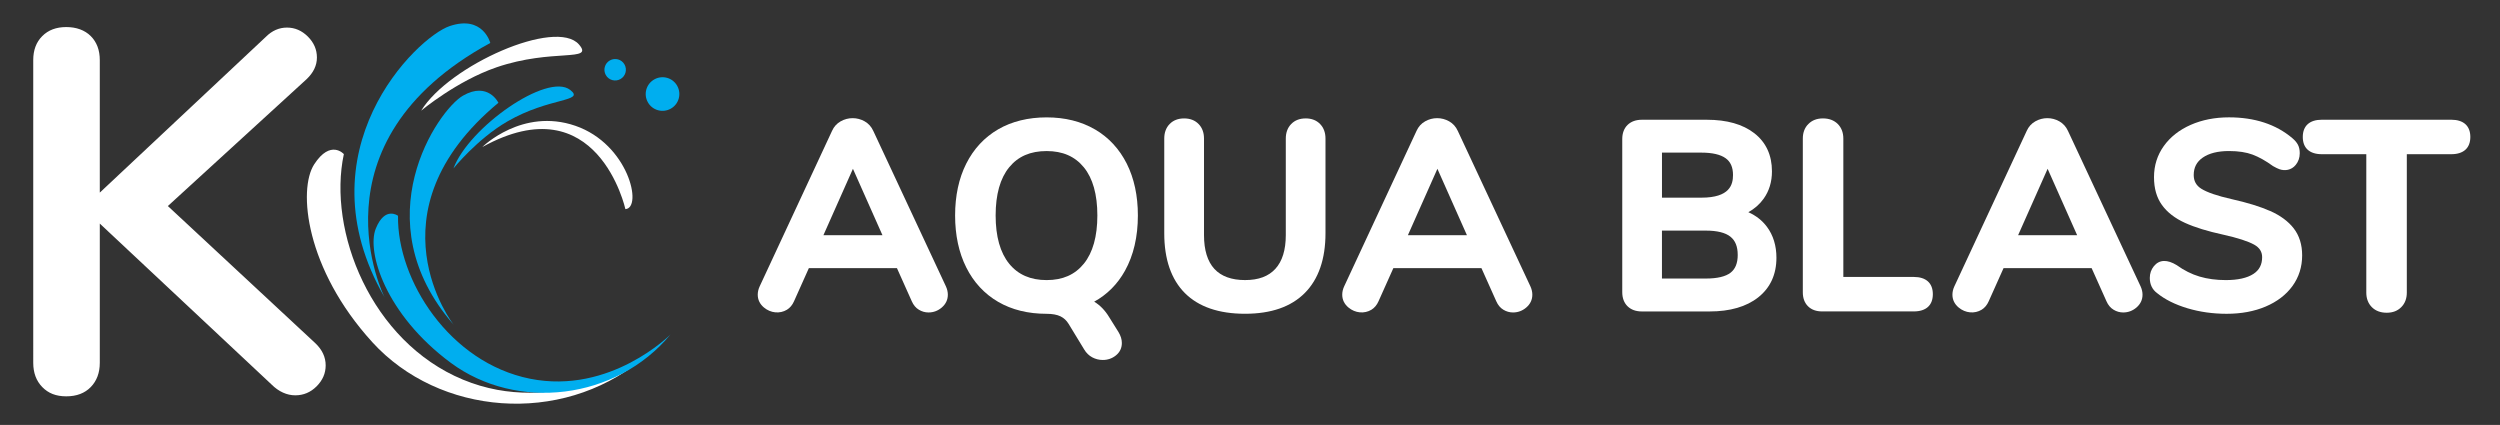 <svg xmlns="http://www.w3.org/2000/svg" id="Layer_1" data-name="Layer 1" viewBox="0 0 1010.83 171.82"><rect x="0" y="0" width="1010.83" height="171.82" fill="#333333" stroke="none"/><defs><style>      .cls-1 {        fill: #00aeef;      }      .cls-2 {        fill: #fff;      }    </style></defs><g><g><g><path class="cls-2" d="M252.87,84.56c7.08-.51,1.28-26.27-20.21-33.69-21.5-7.42-37.64,8.58-37.64,8.58,46.62-25.75,57.85,25.11,57.85,25.11Z"></path><path class="cls-2" d="M150.54,138.36c27.05,29.65,76.12,33.71,108.66,7.19,0,0-34.73,23.42-71.99,7.96-37.26-15.45-54.81-60.17-48.18-91.2,0,0-5.37-6.08-11.99,4.13-6.61,10.21-3.53,42.27,23.5,71.91Z"></path><path class="cls-1" d="M198.24,17.36s-2.92-11.36-16.41-6.82c-13.47,4.55-60.47,50.44-26.34,109.67,0,0-31.57-62.39,42.74-102.84Z"></path><path class="cls-2" d="M200.75,27.22c-16.09,5.51-30.46,17.53-30.46,17.53,11.26-18.35,54.54-37.53,63.82-26.75,6.22,7.22-10.67,1.45-33.37,9.22Z"></path><path class="cls-1" d="M264.56,32.1c3.27-1.84,7.41-.69,9.25,2.59s.68,7.42-2.6,9.25c-3.28,1.84-7.43.68-9.26-2.59-1.84-3.28-.67-7.41,2.61-9.25Z"></path><path class="cls-1" d="M244.94,30.33c-1.17-2.09-.43-4.73,1.67-5.91s4.73-.43,5.9,1.65c1.18,2.1.43,4.74-1.66,5.91-2.09,1.18-4.74.44-5.92-1.66Z"></path></g><g><path class="cls-1" d="M182.32,146.74c26.54,19.6,66.75,15.07,88.77-11.49,0,0-24.28,24.41-56.79,17.88-32.51-6.53-53.78-39.8-53.37-65.88,0,0-5.3-4.05-9.01,5.24-3.7,9.29,3.88,34.65,30.4,54.25Z"></path><path class="cls-1" d="M201.53,41.56s-4.17-8.69-14.32-2.89c-10.14,5.81-40.73,50.3-3.79,92.63,0,0-35.39-45.29,18.1-89.74Z"></path><path class="cls-1" d="M205.12,49.12c-12.1,7-21.77,18.98-21.77,18.98,6.16-16.59,38.01-38.94,47.21-31.73,6.17,4.83-8.37,2.87-25.44,12.75Z"></path></g></g><path class="cls-2" d="M131.68,147.74c0,3.2-1.22,6.01-3.65,8.45s-5.32,3.65-8.65,3.65-6.67-1.46-9.59-4.38L40.35,90.4v56.3c0,4.03-1.22,7.3-3.65,9.8-2.43,2.5-5.74,3.75-9.91,3.75s-7.27-1.25-9.7-3.75c-2.44-2.5-3.65-5.77-3.65-9.8V24.29c0-4.03,1.21-7.26,3.65-9.7s5.66-3.65,9.7-3.65,7.47,1.22,9.91,3.65c2.43,2.44,3.65,5.67,3.65,9.7v53.59L107.49,14.9c2.5-2.5,5.35-3.75,8.55-3.75s6.01,1.22,8.45,3.65c2.43,2.43,3.65,5.25,3.65,8.45s-1.39,6.12-4.17,8.76l-56.1,51.3,59.64,55.47c2.78,2.64,4.17,5.63,4.17,8.97Z"></path></g><g><path class="cls-2" d="M353.09,52.92c-.75-1.68-1.93-2.97-3.48-3.86-3.02-1.71-6.7-1.71-9.71,0-1.56.88-2.73,2.18-3.47,3.84l-29.29,62.93c-.5,1.09-.76,2.21-.76,3.32,0,2.04.84,3.78,2.49,5.17,2.76,2.33,6.49,2.62,9.31.92,1.22-.74,2.19-1.89,2.86-3.41l6.01-13.42h35.61l6.01,13.42c.68,1.53,1.64,2.68,2.87,3.41,1.2.73,2.51,1.1,3.88,1.1,2.02,0,3.84-.68,5.39-2.02,1.61-1.39,2.43-3.13,2.43-5.16,0-1.11-.26-2.23-.76-3.33l-29.39-62.91ZM356.8,95.11h-23.87l11.94-26.86,11.94,26.86Z"></path><path class="cls-2" d="M442.69,52.31c-5.53-3.22-12.09-4.85-19.51-4.85s-14.09,1.63-19.62,4.85c-5.55,3.23-9.88,7.9-12.89,13.88-2.98,5.92-4.49,12.97-4.49,20.93s1.51,15.02,4.49,20.98c3,6.01,7.34,10.7,12.89,13.93,5.52,3.22,12.12,4.85,19.62,4.85,2.33,0,4.22.35,5.62,1.03,1.37.67,2.45,1.68,3.31,3.1l6.25,10.27c.83,1.41,1.94,2.49,3.29,3.21,1.32.7,2.75,1.06,4.24,1.06,2,0,3.79-.62,5.3-1.84,1.6-1.29,2.41-2.98,2.41-5.03,0-1.45-.46-2.93-1.36-4.42l-3.71-5.93c-1.68-2.8-3.73-4.93-6.12-6.35,5.26-2.89,9.44-7.09,12.46-12.52,3.46-6.23,5.21-13.74,5.21-22.35,0-7.95-1.51-14.99-4.49-20.93-3.01-5.98-7.34-10.64-12.89-13.88ZM423.18,61.08c6.5,0,11.42,2.15,15.04,6.56,3.64,4.44,5.48,10.99,5.48,19.47s-1.84,15.05-5.48,19.53c-3.62,4.45-8.54,6.61-15.03,6.61s-11.52-2.16-15.14-6.61c-3.64-4.47-5.48-11.04-5.48-19.53s1.84-15.03,5.48-19.47c3.62-4.42,8.57-6.56,15.14-6.56Z"></path><path class="cls-2" d="M527.92,47.88c-2.42,0-4.38.76-5.84,2.26-1.45,1.49-2.19,3.47-2.19,5.87v39.05c0,5.99-1.42,10.58-4.21,13.63-2.8,3.06-6.81,4.55-12.27,4.55s-9.62-1.52-12.38-4.5c-2.79-3.02-4.21-7.62-4.21-13.68v-39.05c0-2.4-.73-4.38-2.19-5.87-1.46-1.5-3.43-2.26-5.85-2.26s-4.39.76-5.85,2.26c-1.45,1.49-2.18,3.47-2.18,5.87v38.31c0,10.51,2.81,18.65,8.35,24.19,5.54,5.54,13.72,8.35,24.3,8.35s18.65-2.83,24.19-8.41c5.54-5.58,8.35-13.7,8.35-24.14v-38.31c0-2.4-.74-4.38-2.19-5.87-1.46-1.5-3.43-2.26-5.85-2.26Z"></path><path class="cls-2" d="M589.42,52.92c-.75-1.68-1.92-2.97-3.48-3.86-3.02-1.71-6.7-1.71-9.71,0-1.56.88-2.73,2.18-3.47,3.84l-29.29,62.93c-.5,1.09-.76,2.21-.76,3.32,0,2.04.84,3.78,2.49,5.17,2.76,2.33,6.49,2.62,9.31.92,1.22-.74,2.19-1.89,2.86-3.41l6.01-13.42h35.61l6.01,13.42c.68,1.53,1.64,2.68,2.87,3.41,1.2.73,2.51,1.1,3.88,1.1,2.02,0,3.84-.68,5.39-2.02,1.61-1.39,2.43-3.13,2.43-5.16,0-1.11-.26-2.23-.76-3.33l-29.39-62.91ZM593.12,95.11h-23.87l11.94-26.86,11.94,26.86Z"></path><path class="cls-2" d="M706.91,85.8c2.49-1.38,4.56-3.19,6.17-5.43,2.24-3.12,3.38-6.85,3.38-11.08,0-6.56-2.41-11.76-7.15-15.44-4.64-3.6-11.08-5.43-19.13-5.43h-26.32c-2.4,0-4.34.7-5.77,2.08-1.43,1.39-2.16,3.32-2.16,5.74v61.87c0,2.42.73,4.35,2.16,5.74,1.42,1.38,3.36,2.08,5.77,2.08h27.38c8.27,0,14.89-1.92,19.67-5.7,4.88-3.86,7.36-9.25,7.36-16.02,0-4.87-1.29-9.07-3.82-12.48-1.91-2.57-4.44-4.55-7.53-5.93ZM702.62,103.03c0,3.34-.94,5.7-2.88,7.22-2.01,1.57-5.38,2.37-10,2.37h-17.76v-19.38h17.76c4.55,0,7.89.83,9.93,2.46,1.98,1.59,2.94,3.99,2.94,7.33ZM671.99,79.93v-18.22h15.95c4.43,0,7.73.77,9.82,2.29,1.98,1.44,2.95,3.65,2.95,6.76,0,3.93-1.32,9.16-12.77,9.16h-15.95Z"></path><path class="cls-2" d="M773.79,111.98h-28.47v-55.96c0-2.41-.76-4.39-2.25-5.89-1.5-1.49-3.51-2.25-5.99-2.25s-4.39.76-5.89,2.25-2.25,3.48-2.25,5.89v62.19c0,2.34.7,4.23,2.09,5.62,1.39,1.39,3.31,2.09,5.73,2.09h37.04c4.97,0,7.71-2.48,7.71-6.97s-2.74-6.97-7.71-6.97Z"></path><path class="cls-2" d="M836.14,52.92c-.75-1.68-1.93-2.97-3.48-3.86-3.02-1.71-6.7-1.71-9.71,0-1.56.88-2.73,2.18-3.47,3.84l-29.29,62.93c-.5,1.09-.76,2.21-.76,3.32,0,2.04.84,3.78,2.49,5.17,2.76,2.33,6.49,2.62,9.31.92,1.22-.74,2.19-1.89,2.86-3.41l6.01-13.42h35.61l6.01,13.42c.68,1.53,1.64,2.68,2.87,3.41,1.2.73,2.51,1.1,3.88,1.1,2.02,0,3.84-.68,5.39-2.02,1.61-1.39,2.43-3.13,2.43-5.16,0-1.11-.26-2.23-.76-3.33l-29.39-62.91ZM839.85,95.11h-23.87l11.94-26.86,11.94,26.86Z"></path><path class="cls-2" d="M917.86,85.3c-3.98-1.76-9.23-3.38-15.58-4.8-5.76-1.3-9.87-2.71-12.21-4.18-2.08-1.3-3.08-3.12-3.08-5.55,0-3.03,1.18-5.32,3.62-7.02,2.55-1.78,6.13-2.68,10.64-2.68,3.78,0,6.99.49,9.55,1.45,2.59.98,5.32,2.51,8.24,4.63,1.07.61,1.92,1.03,2.61,1.27,2.15.76,4.83.43,6.59-1.75,1.08-1.33,1.62-2.92,1.62-4.72,0-1.35-.25-2.5-.74-3.43-.47-.9-1.22-1.78-2.29-2.69-6.59-5.56-15.2-8.38-25.59-8.38-5.68,0-10.88,1.02-15.45,3.03-4.63,2.04-8.29,4.92-10.9,8.57-2.63,3.68-3.96,7.91-3.96,12.56s1.08,8.31,3.22,11.29c2.11,2.94,5.25,5.38,9.34,7.23,3.96,1.8,9.16,3.4,15.44,4.76,5.85,1.31,10.07,2.67,12.53,4.05,2.14,1.21,3.19,2.86,3.19,5.04,0,3.01-1.15,5.23-3.53,6.78-2.53,1.65-6.28,2.49-11.15,2.49-3.89,0-7.47-.48-10.65-1.43-3.17-.94-6.24-2.48-9.23-4.63-3.8-2.31-7-2.29-9.23.46-1.08,1.34-1.63,2.92-1.63,4.72,0,2.64,1.01,4.71,2.94,6.14,3.17,2.58,7.3,4.64,12.3,6.14,4.95,1.48,10.27,2.23,15.83,2.23,5.88,0,11.18-.98,15.75-2.92,4.63-1.96,8.28-4.75,10.86-8.3,2.6-3.58,3.92-7.75,3.92-12.41,0-4.32-1.15-7.99-3.41-10.91-2.21-2.85-5.42-5.22-9.54-7.04Z"></path><path class="cls-2" d="M991.12,48.41h-52.32c-4.97,0-7.71,2.48-7.71,6.97s2.74,6.97,7.71,6.97h17.97v55.96c0,2.42.76,4.39,2.25,5.89,1.49,1.49,3.51,2.25,5.99,2.25s4.39-.76,5.89-2.25c1.49-1.49,2.25-3.47,2.25-5.89v-55.96h17.97c4.97,0,7.71-2.48,7.71-6.97s-2.74-6.97-7.71-6.97Z"></path></g></svg>